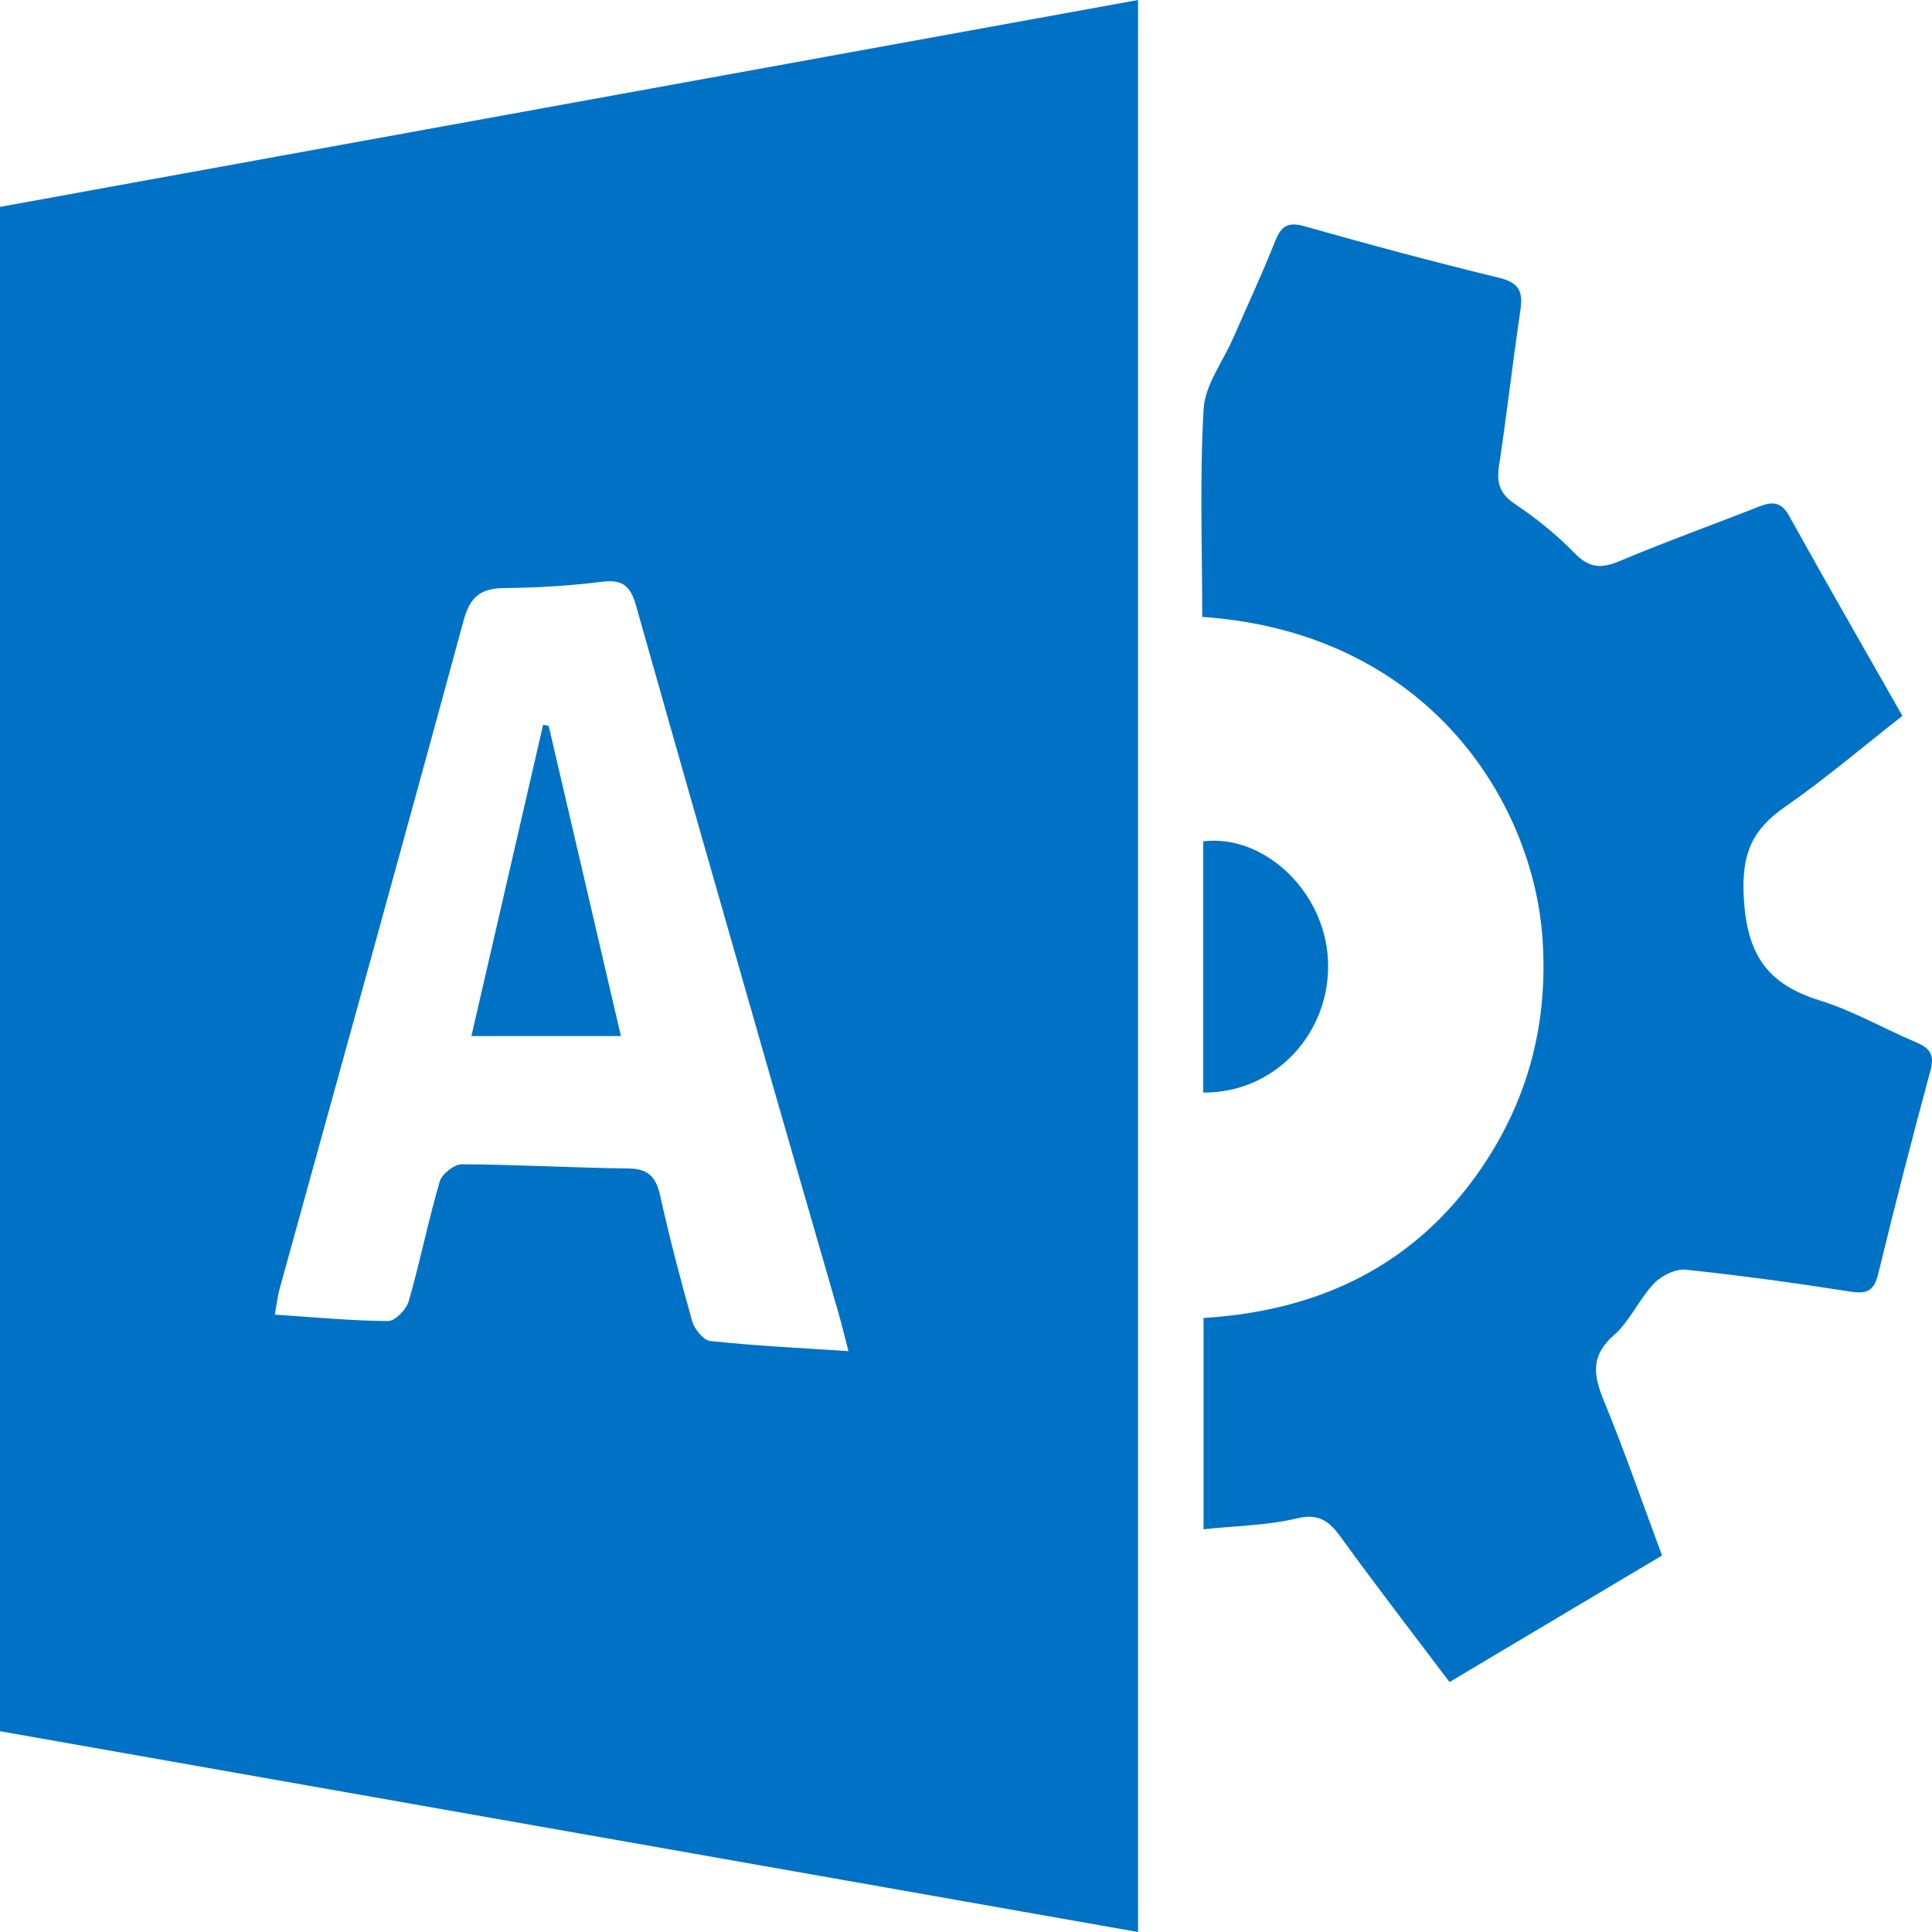 <svg width="26" height="26" viewBox="0 0 26 26" fill="none" xmlns="http://www.w3.org/2000/svg">
<g clip-path="url(#clip0_1018_801)">
<path d="M0 2.784C5.116 1.854 10.199 0.93 15.315 0C15.315 8.689 15.315 17.302 15.315 26C10.2 25.098 5.115 24.201 0 23.298C0 16.467 0 9.641 0 2.784ZM11.418 18.183C11.361 17.963 11.326 17.816 11.284 17.67C10.995 16.666 10.703 15.663 10.415 14.658C9.795 12.491 9.173 10.325 8.561 8.155C8.49 7.901 8.39 7.794 8.113 7.828C7.673 7.883 7.228 7.91 6.784 7.914C6.472 7.917 6.327 8.027 6.239 8.35C5.425 11.349 4.592 14.342 3.765 17.337C3.736 17.442 3.724 17.552 3.698 17.692C4.237 17.727 4.729 17.775 5.222 17.778C5.317 17.779 5.469 17.622 5.501 17.51C5.654 16.977 5.762 16.433 5.917 15.901C5.947 15.799 6.113 15.668 6.216 15.668C6.964 15.672 7.712 15.716 8.46 15.725C8.73 15.728 8.83 15.844 8.886 16.097C9.012 16.663 9.158 17.225 9.316 17.782C9.347 17.889 9.468 18.038 9.56 18.047C10.15 18.11 10.744 18.139 11.418 18.183Z" fill="#0072C6"/>
<path d="M16.179 8.302C16.179 7.355 16.144 6.426 16.198 5.502C16.218 5.177 16.458 4.866 16.596 4.549C16.787 4.113 16.988 3.68 17.164 3.238C17.249 3.025 17.348 2.985 17.567 3.048C18.433 3.294 19.302 3.526 20.176 3.739C20.433 3.802 20.5 3.915 20.462 4.167C20.358 4.869 20.278 5.576 20.172 6.277C20.137 6.511 20.192 6.653 20.394 6.787C20.678 6.978 20.95 7.197 21.19 7.444C21.384 7.643 21.547 7.656 21.791 7.553C22.411 7.292 23.045 7.064 23.671 6.818C23.845 6.75 23.967 6.744 24.077 6.942C24.569 7.829 25.076 8.709 25.602 9.634C25.071 10.049 24.568 10.479 24.028 10.854C23.585 11.162 23.435 11.476 23.467 12.076C23.509 12.864 23.797 13.249 24.494 13.465C24.94 13.604 25.354 13.844 25.786 14.027C25.966 14.103 26.039 14.188 25.98 14.405C25.734 15.312 25.5 16.222 25.278 17.136C25.224 17.364 25.134 17.418 24.91 17.383C24.171 17.268 23.43 17.165 22.686 17.087C22.549 17.073 22.36 17.166 22.259 17.272C22.058 17.484 21.935 17.779 21.719 17.968C21.403 18.245 21.443 18.508 21.584 18.851C21.862 19.526 22.101 20.218 22.367 20.933C21.408 21.504 20.469 22.063 19.507 22.636C19.009 21.977 18.517 21.339 18.044 20.686C17.885 20.467 17.747 20.364 17.451 20.434C17.053 20.529 16.633 20.534 16.197 20.58C16.197 19.6 16.197 18.688 16.197 17.737C17.751 17.64 19.043 17.036 19.945 15.707C20.574 14.779 20.837 13.751 20.758 12.626C20.627 10.777 19.212 8.511 16.179 8.302Z" fill="#0072C6"/>
<path d="M16.192 14.703C16.192 13.559 16.192 12.439 16.192 11.322C17.015 11.225 17.821 11.995 17.871 12.907C17.924 13.882 17.169 14.713 16.192 14.703Z" fill="#0072C6"/>
<path d="M7.384 9.769C7.705 11.146 8.025 12.522 8.356 13.943C7.68 13.943 7.044 13.943 6.344 13.943C6.672 12.522 6.99 11.138 7.309 9.754C7.335 9.759 7.359 9.764 7.384 9.769Z" fill="#0072C6"/>
</g>
<defs>
<clipPath id="clip0_1018_801">
<rect width="26" height="26" fill="white"/>
</clipPath>
</defs>
</svg>
